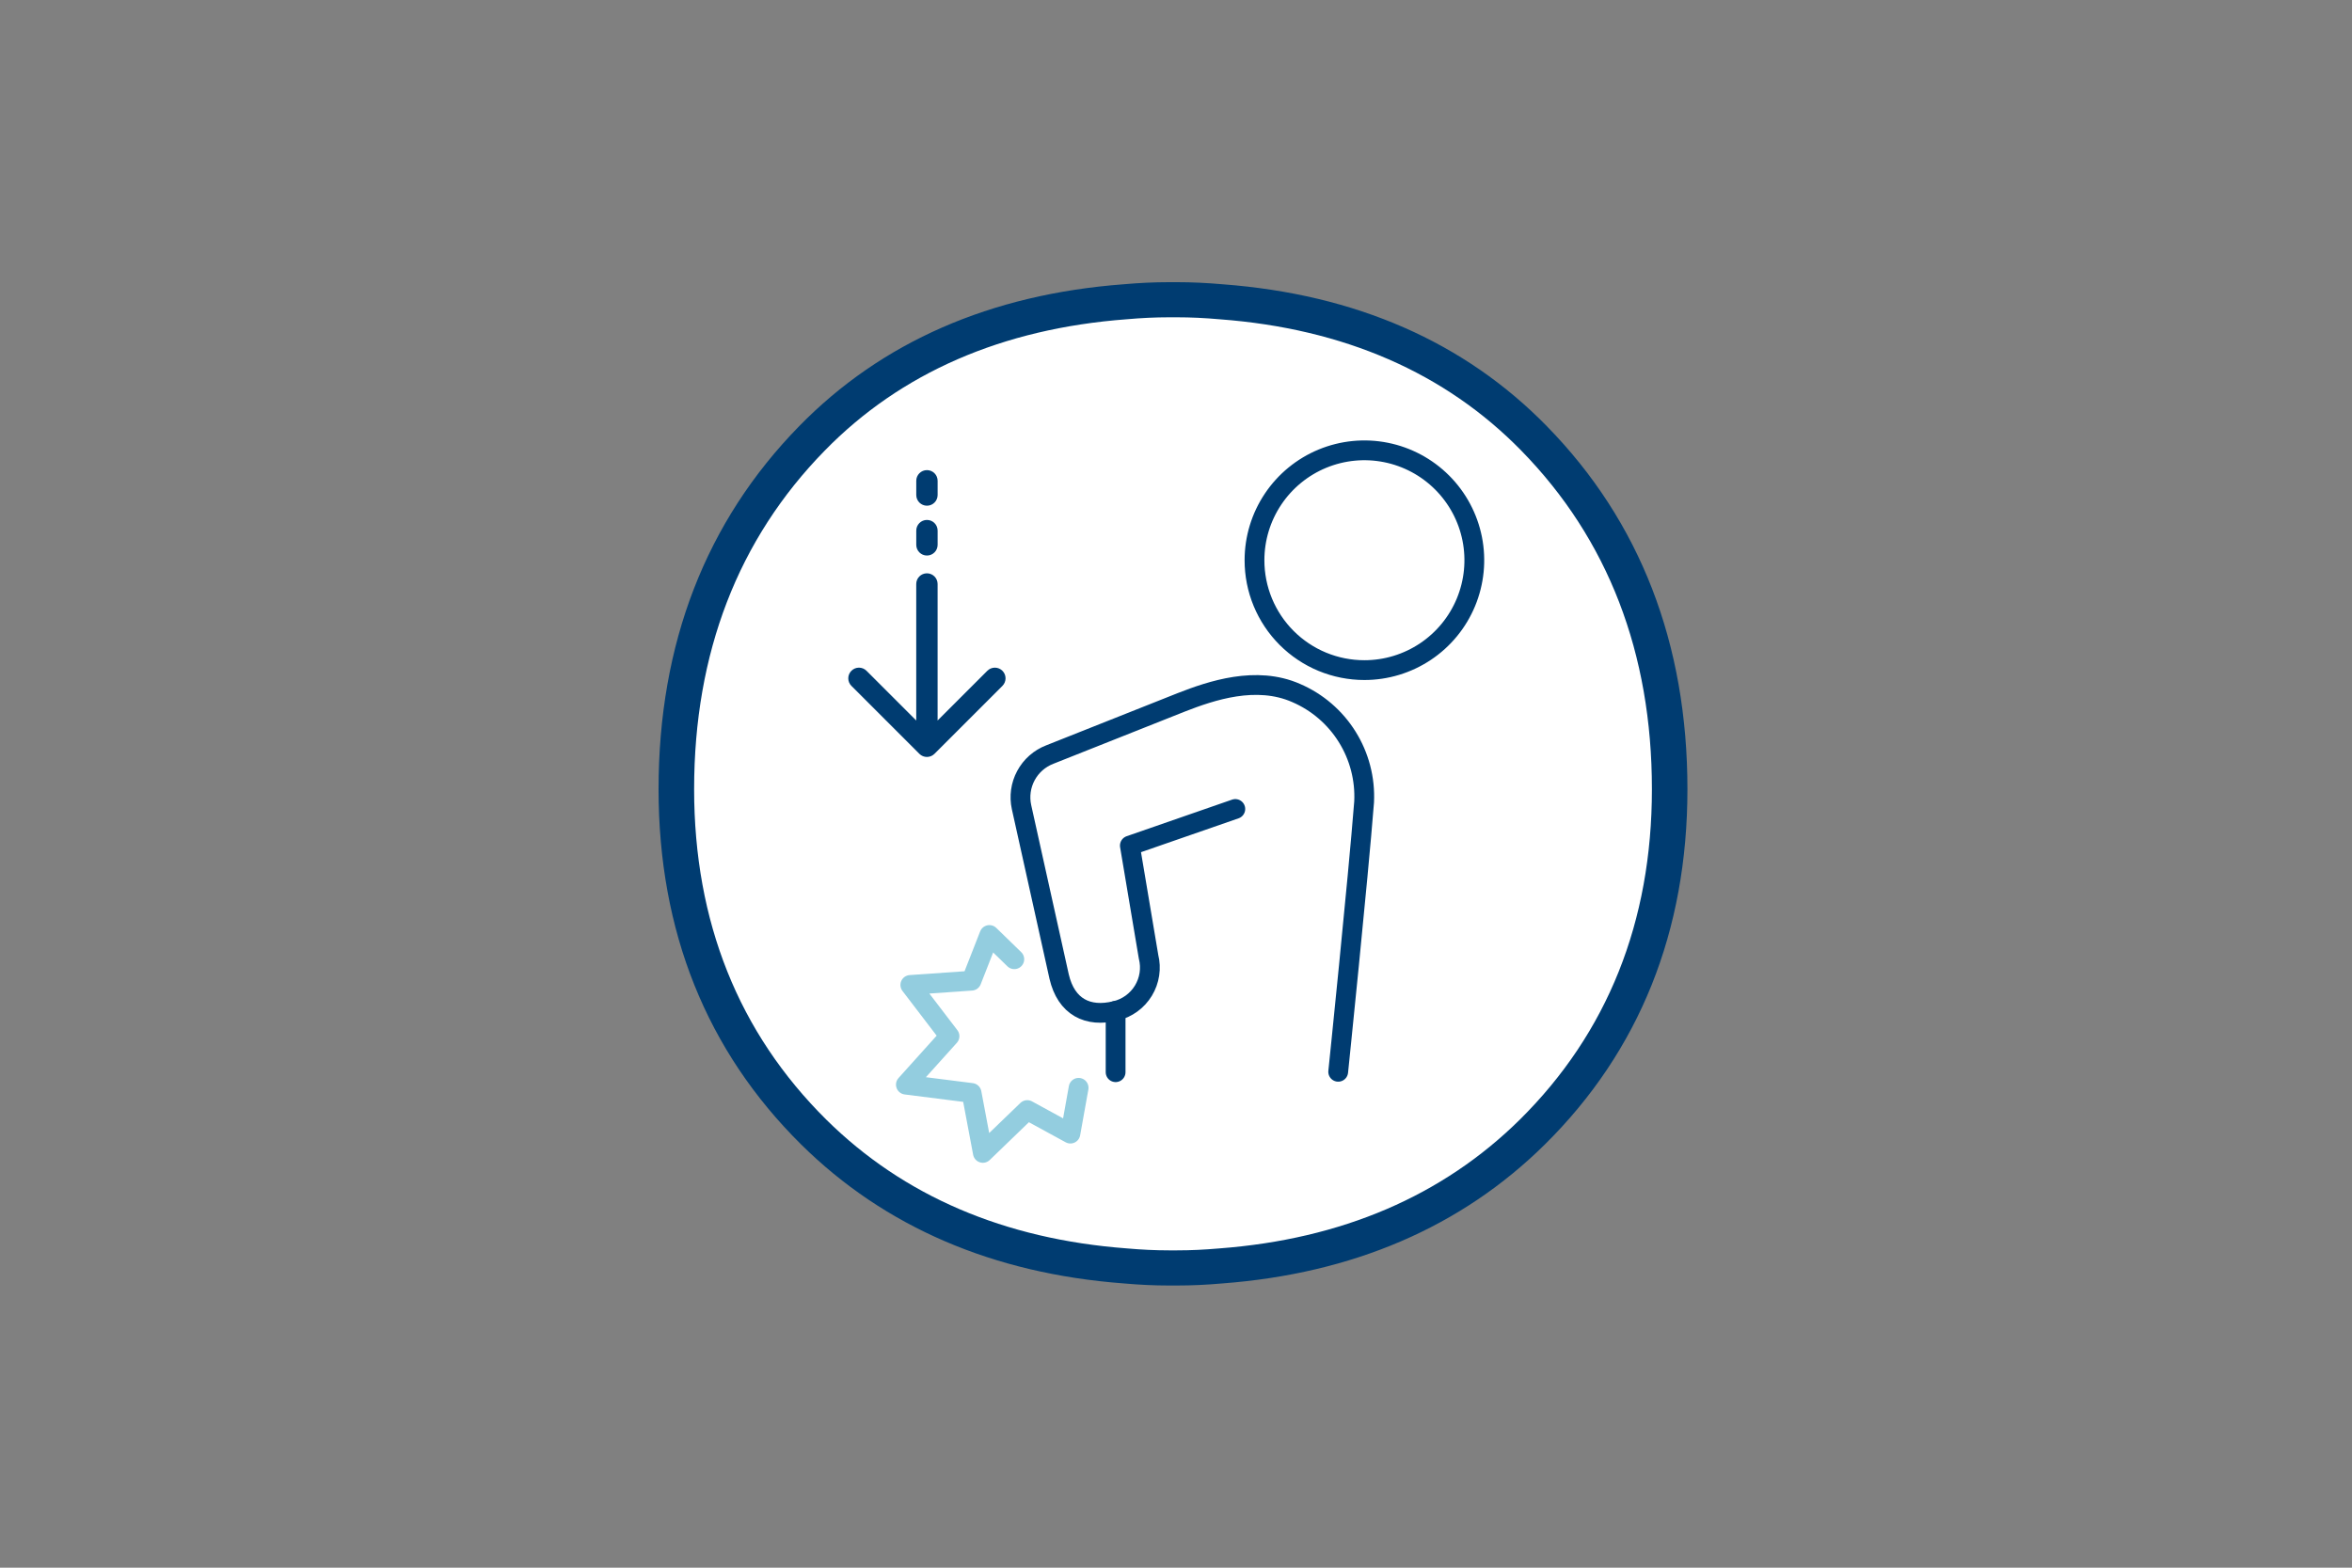 <svg width="225" height="150" viewBox="0 0 225 150" fill="none" xmlns="http://www.w3.org/2000/svg">
<rect x="0" y="0" width="225" height="150" fill="#808080" stroke="none"/>
<path d="M146.543 42.361C138.97 34.625 129.029 30.241 116.849 29.317C115.367 29.189 113.993 29.124 112.662 29.124H111.873C110.542 29.124 109.179 29.189 107.708 29.317C95.517 30.241 85.522 34.625 78.004 42.361C69.469 51.128 65.142 62.388 65.142 75.829C65.142 88.937 69.534 99.95 78.123 108.556C85.695 116.077 95.679 120.374 107.676 121.331C109.147 121.46 110.499 121.524 111.819 121.524H112.608C113.928 121.524 115.291 121.46 116.741 121.331C128.748 120.428 138.7 116.13 146.305 108.556C154.959 99.96 159.285 88.937 159.285 75.829C159.394 62.388 155.067 51.128 146.543 42.361Z" fill="white"/>
<path d="M112.612 123H111.813C110.43 123 109.014 122.936 107.487 122.8C94.996 121.861 84.609 117.386 76.642 109.508C67.589 100.549 63 89.111 63 75.509C63 61.584 67.524 49.902 76.444 40.784C84.324 32.718 94.766 28.157 107.484 27.2C109.001 27.066 110.426 27 111.813 27H112.612C113.999 27 115.429 27.066 116.981 27.202C129.668 28.157 140.106 32.718 147.983 40.786C156.903 49.9 161.425 61.582 161.425 75.509C161.425 89.111 156.836 100.551 147.785 109.506C139.816 117.386 129.429 121.863 116.901 122.804C115.409 122.936 113.988 123 112.612 123ZM111.813 30.36C110.526 30.36 109.201 30.422 107.765 30.549C95.882 31.442 86.167 35.671 78.893 43.12C70.604 51.589 66.402 62.486 66.402 75.509C66.402 88.187 70.657 98.82 79.049 107.133C86.426 114.43 96.089 118.569 107.772 119.448C109.219 119.576 110.537 119.637 111.817 119.637H112.617C113.901 119.637 115.211 119.576 116.625 119.453C128.341 118.573 138 114.425 145.383 107.137C153.773 98.833 158.027 88.194 158.027 75.513C158.027 62.488 153.826 51.593 145.541 43.127C138.258 35.671 128.552 31.442 116.702 30.552C115.231 30.422 113.899 30.36 112.612 30.36H111.813Z" fill="#003C71"/>
<path d="M120.009 53.594C120.011 51.515 120.629 49.483 121.786 47.755C122.942 46.027 124.585 44.681 126.506 43.886C128.428 43.092 130.542 42.885 132.581 43.292C134.62 43.699 136.492 44.701 137.962 46.172C139.431 47.643 140.432 49.516 140.837 51.555C141.242 53.595 141.033 55.708 140.237 57.629C139.441 59.55 138.093 61.191 136.364 62.346C134.635 63.501 132.603 64.118 130.524 64.118C129.142 64.119 127.773 63.847 126.496 63.319C125.219 62.79 124.059 62.015 123.083 61.038C122.106 60.06 121.332 58.899 120.804 57.622C120.277 56.344 120.007 54.976 120.009 53.594V53.594Z" stroke="#003C71" stroke-width="1.893" stroke-linejoin="round"/>
<path d="M118.174 77.405L108.086 80.907L109.874 91.544C110.011 92.091 110.038 92.66 109.953 93.217C109.868 93.775 109.673 94.309 109.38 94.791C109.087 95.273 108.701 95.691 108.245 96.022C107.789 96.354 107.271 96.591 106.723 96.721C104.054 97.383 101.991 96.333 101.319 93.437L97.722 77.225C97.498 76.203 97.647 75.135 98.141 74.214C98.636 73.292 99.444 72.578 100.42 72.2L113.026 67.193C115.865 66.086 120.171 64.619 124.004 66.313C126.017 67.181 127.717 68.643 128.877 70.504C130.037 72.364 130.602 74.534 130.496 76.724C129.928 84.03 128.017 102.551 128.017 102.551" stroke="#003C71" stroke-width="1.893" stroke-linecap="round" stroke-linejoin="round"/>
<path d="M103.184 104.084L102.398 108.466L98.272 106.213L94.023 110.311L92.944 104.576L86.66 103.781L90.833 99.144L87.085 94.242L92.934 93.835L94.647 89.462L97.032 91.781" stroke="#93CDDF" stroke-width="1.893" stroke-linecap="round" stroke-linejoin="round"/>
<path d="M106.723 96.721V102.589" stroke="#003C71" stroke-width="1.893" stroke-linecap="round" stroke-linejoin="round"/>
<path fill-rule="evenodd" clip-rule="evenodd" d="M88.675 44.982C89.239 44.982 89.696 45.439 89.696 46.003L89.696 47.365C89.696 47.929 89.239 48.387 88.675 48.387C88.111 48.387 87.653 47.929 87.653 47.365L87.653 46.003C87.653 45.439 88.111 44.982 88.675 44.982Z" fill="#003C71"/>
<path fill-rule="evenodd" clip-rule="evenodd" d="M88.675 49.749C89.239 49.749 89.696 50.206 89.696 50.77L89.696 52.132C89.696 52.697 89.239 53.154 88.675 53.154C88.111 53.154 87.653 52.697 87.653 52.132L87.653 50.77C87.653 50.206 88.111 49.749 88.675 49.749Z" fill="#003C71"/>
<path fill-rule="evenodd" clip-rule="evenodd" d="M88.672 54.856C89.236 54.856 89.694 55.314 89.694 55.878L89.694 68.939L94.451 64.182C94.85 63.783 95.496 63.783 95.895 64.182C96.294 64.581 96.294 65.228 95.895 65.627L89.394 72.128C88.995 72.527 88.349 72.527 87.95 72.128L81.449 65.627C81.05 65.228 81.05 64.581 81.449 64.182C81.848 63.783 82.494 63.783 82.893 64.182L87.65 68.939L87.65 55.878C87.65 55.314 88.108 54.856 88.672 54.856Z" fill="#003C71"/>
</svg>

